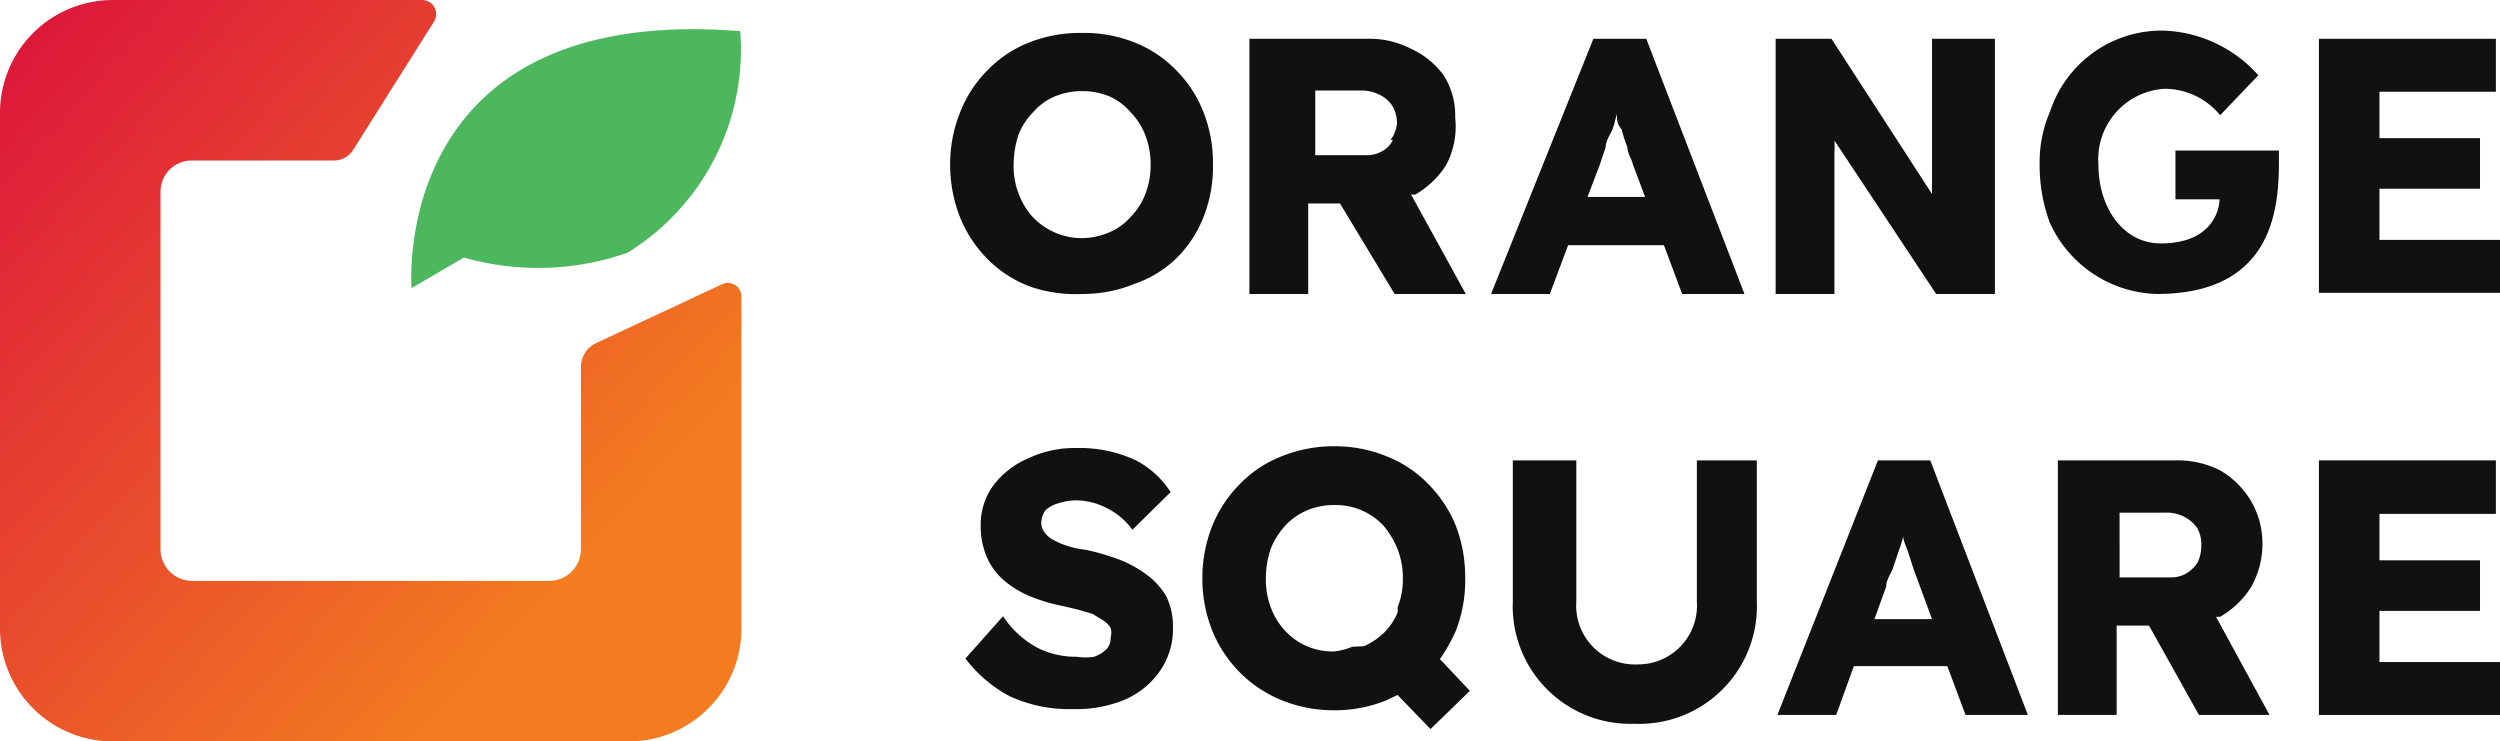 <svg xmlns="http://www.w3.org/2000/svg" xmlns:xlink="http://www.w3.org/1999/xlink" viewBox="0 0 42.52 12.61"><defs><style>.cls-1{fill:#111;}.cls-2{fill:url(#linear-gradient);}.cls-3{fill:#4db75e;}</style><linearGradient id="linear-gradient" x1="-0.74" y1="1.77" x2="11.49" y2="12.94" gradientUnits="userSpaceOnUse"><stop offset="0" stop-color="#dd173b"/><stop offset="0.79" stop-color="#f37b20"/></linearGradient></defs><g id="레이어_2" data-name="레이어 2"><g id="레이어_1-2" data-name="레이어 1"><path class="cls-1" d="M20.63,2.8a2.35,2.35,0,0,0-.16-.89A2.09,2.09,0,0,0,20,1.19a2,2,0,0,0-.71-.47A2.31,2.31,0,0,0,18.4.56a2.35,2.35,0,0,0-.89.16,2,2,0,0,0-.71.47,2.09,2.09,0,0,0-.47.72,2.35,2.35,0,0,0-.17.89,2.44,2.44,0,0,0,.17.9,2.15,2.15,0,0,0,.47.71,2,2,0,0,0,.71.46A2.35,2.35,0,0,0,18.4,5a2.31,2.31,0,0,0,.89-.17A1.92,1.92,0,0,0,20,4.4a2,2,0,0,0,.47-.71A2.31,2.31,0,0,0,20.63,2.8Zm-1.15.5a1.14,1.14,0,0,1-.25.39,1,1,0,0,1-.36.26,1.2,1.2,0,0,1-.47.1,1.13,1.13,0,0,1-.6-.17,1.09,1.09,0,0,1-.41-.44,1.32,1.32,0,0,1-.15-.64,1.64,1.64,0,0,1,.08-.5,1.14,1.14,0,0,1,.25-.39,1,1,0,0,1,.37-.27,1.18,1.18,0,0,1,.46-.09,1.19,1.19,0,0,1,.47.09,1,1,0,0,1,.36.27,1.14,1.14,0,0,1,.25.39,1.39,1.39,0,0,1,.09.5A1.35,1.35,0,0,1,19.48,3.3Z"/><path class="cls-1" d="M24,3.31l.07,0a1.52,1.52,0,0,0,.53-.51A1.4,1.4,0,0,0,24.75,2a1.28,1.28,0,0,0-.19-.71A1.41,1.41,0,0,0,24,.83a1.54,1.54,0,0,0-.75-.17h-2V5h1V3.46h.54L23.72,5h1.21Zm-.31-.93a.41.41,0,0,1-.18.19.53.53,0,0,1-.28.07h-.86V1.54h.76a.67.67,0,0,1,.33.07.52.52,0,0,1,.22.19.57.57,0,0,1,.08.29A.54.54,0,0,1,23.65,2.38Z"/><path class="cls-1" d="M37.69,10.49l.07,0a1.52,1.52,0,0,0,.53-.51,1.5,1.5,0,0,0,.19-.73,1.43,1.43,0,0,0-.19-.72A1.47,1.47,0,0,0,37.76,8,1.61,1.61,0,0,0,37,7.83h-2v4.33h1V10.64h.55l.85,1.52h1.2Zm-.31-.93a.58.58,0,0,1-.19.19.51.51,0,0,1-.28.07h-.86V8.72h.77a.63.63,0,0,1,.55.26.57.57,0,0,1,.07.29A.68.68,0,0,1,37.38,9.56Z"/><path class="cls-1" d="M28,.66h-.9L25.36,5h1l.31-.83H28.3l.31.83h1.06ZM27,3.35l.21-.55.1-.3c0-.1.07-.2.11-.29s.05-.18.08-.27c0,.08,0,.17.08.26a2.81,2.81,0,0,0,.1.31c0,.1.07.19.09.28l.21.56Z"/><path class="cls-1" d="M32.86.66v.91c0,.28,0,.54,0,.75s0,.43,0,.63,0,.23,0,.35L31.15.66H30.2V5h1V3.67c0-.12,0-.23,0-.33s0-.21,0-.33,0-.26,0-.42a1.5,1.5,0,0,0,0-.2L32.93,5h1V.66Z"/><path class="cls-1" d="M38.76,2.56H37v.83h.75c0,.17-.12.75-1,.75-.64,0-1.06-.61-1.06-1.34a1.2,1.2,0,0,1,1.13-1.29,1.22,1.22,0,0,1,.94.45l.65-.68A2.26,2.26,0,0,0,36.78.52a2,2,0,0,0-1.91,1.37,2.18,2.18,0,0,0-.18.89,2.84,2.84,0,0,0,.17,1A2.06,2.06,0,0,0,36.68,5C38.84,5,38.76,3.27,38.76,2.56Z"/><polygon class="cls-1" points="40.47 4.08 40.47 3.21 42.18 3.21 42.18 2.35 40.47 2.35 40.47 1.56 42.45 1.56 42.45 0.66 39.44 0.66 39.44 4.98 42.52 4.98 42.52 4.08 40.47 4.08"/><path class="cls-1" d="M19.55,9.81a2,2,0,0,0-.48-.28,4,4,0,0,0-.61-.18,1.5,1.5,0,0,1-.29-.06,1.33,1.33,0,0,1-.24-.1.42.42,0,0,1-.16-.13.27.27,0,0,1-.06-.17.38.38,0,0,1,.07-.21A.53.53,0,0,1,18,8.56a1,1,0,0,1,.31-.05,1.14,1.14,0,0,1,.51.13,1.18,1.18,0,0,1,.44.37l.65-.64a1.55,1.55,0,0,0-.61-.55,2.28,2.28,0,0,0-1-.2,1.83,1.83,0,0,0-.8.17,1.46,1.46,0,0,0-.6.46,1.12,1.12,0,0,0-.22.69,1.31,1.31,0,0,0,.09.5,1.07,1.07,0,0,0,.26.39,1.6,1.6,0,0,0,.44.29,2.85,2.85,0,0,0,.62.19l.25.06.24.07.18.11a.4.4,0,0,1,.13.13.29.29,0,0,1,0,.16.27.27,0,0,1-.07.2.57.57,0,0,1-.21.13,1,1,0,0,1-.3,0,1.45,1.45,0,0,1-.64-.14,1.61,1.61,0,0,1-.61-.55l-.64.72a2.29,2.29,0,0,0,.75.64,2.41,2.41,0,0,0,1.09.22,2.14,2.14,0,0,0,.87-.16,1.4,1.4,0,0,0,.6-.49,1.26,1.26,0,0,0,.22-.76,1.18,1.18,0,0,0-.11-.5A1.2,1.2,0,0,0,19.55,9.81Z"/><path class="cls-1" d="M32.83,7.83h-.89l-1.71,4.33h1l.3-.83h1.59l.31.83h1.06Zm-.95,2.7.2-.55c0-.11.07-.21.11-.3l.1-.3a2,2,0,0,0,.08-.26c0,.08.05.17.08.26l.1.31.1.27.21.57Z"/><polygon class="cls-1" points="40.47 11.26 40.47 10.39 42.18 10.39 42.18 9.53 40.47 9.53 40.47 8.74 42.45 8.74 42.45 7.83 39.44 7.83 39.44 12.16 42.52 12.16 42.52 11.26 40.47 11.26"/><path class="cls-1" d="M28.86,7.83v2.4a1,1,0,0,1-1,1.07,1,1,0,0,1-1.05-1.07V7.83H25.73v2.4a2,2,0,0,0,2.07,2.08h0a2,2,0,0,0,2.08-2.08V7.83Z"/><path class="cls-1" d="M24.49,11.21a2.82,2.82,0,0,0,.27-.48,2.35,2.35,0,0,0,.16-.89,2.44,2.44,0,0,0-.16-.9,2.15,2.15,0,0,0-.47-.71,2,2,0,0,0-.71-.47,2.31,2.31,0,0,0-.89-.17,2.35,2.35,0,0,0-.89.17,2,2,0,0,0-.71.47,2.15,2.15,0,0,0-.47.71,2.39,2.39,0,0,0-.17.89,2.37,2.37,0,0,0,.17.9,2.14,2.14,0,0,0,1.18,1.18,2.35,2.35,0,0,0,.89.17,2.31,2.31,0,0,0,.89-.17l.19-.09.56.58.67-.65Zm-1.8-.13a1.12,1.12,0,0,1-.6-.16,1.16,1.16,0,0,1-.41-.44,1.34,1.34,0,0,1-.15-.64,1.59,1.59,0,0,1,.08-.5,1.28,1.28,0,0,1,.25-.4,1.08,1.08,0,0,1,.37-.26,1.18,1.18,0,0,1,.46-.09,1.11,1.11,0,0,1,.84.35,1.47,1.47,0,0,1,.24.4,1.35,1.35,0,0,1,.09.5,1.3,1.3,0,0,1-.09.49.36.36,0,0,1,0,.09,1.1,1.1,0,0,1-.2.31,1.18,1.18,0,0,1-.37.26L23,11A1.15,1.15,0,0,1,22.69,11.08Z"/><path class="cls-2" d="M10.69,12.61H1.91A1.92,1.92,0,0,1,0,10.69V1.91A1.92,1.92,0,0,1,1.91,0H7.18a.24.24,0,0,1,.2.37L6,2.56a.39.39,0,0,1-.31.17H3.26a.53.53,0,0,0-.53.53V9.34a.54.54,0,0,0,.53.54H9.34a.54.54,0,0,0,.54-.54V6.25a.45.45,0,0,1,.27-.42l2.14-1a.23.23,0,0,1,.32.21v5.61A1.92,1.92,0,0,1,10.69,12.61Z"/><path class="cls-3" d="M12.59.53C6.6.05,7,4.9,7,4.9l.89-.52a4.6,4.6,0,0,0,2.78-.08A4.06,4.06,0,0,0,12.59.53Z"/></g></g></svg>